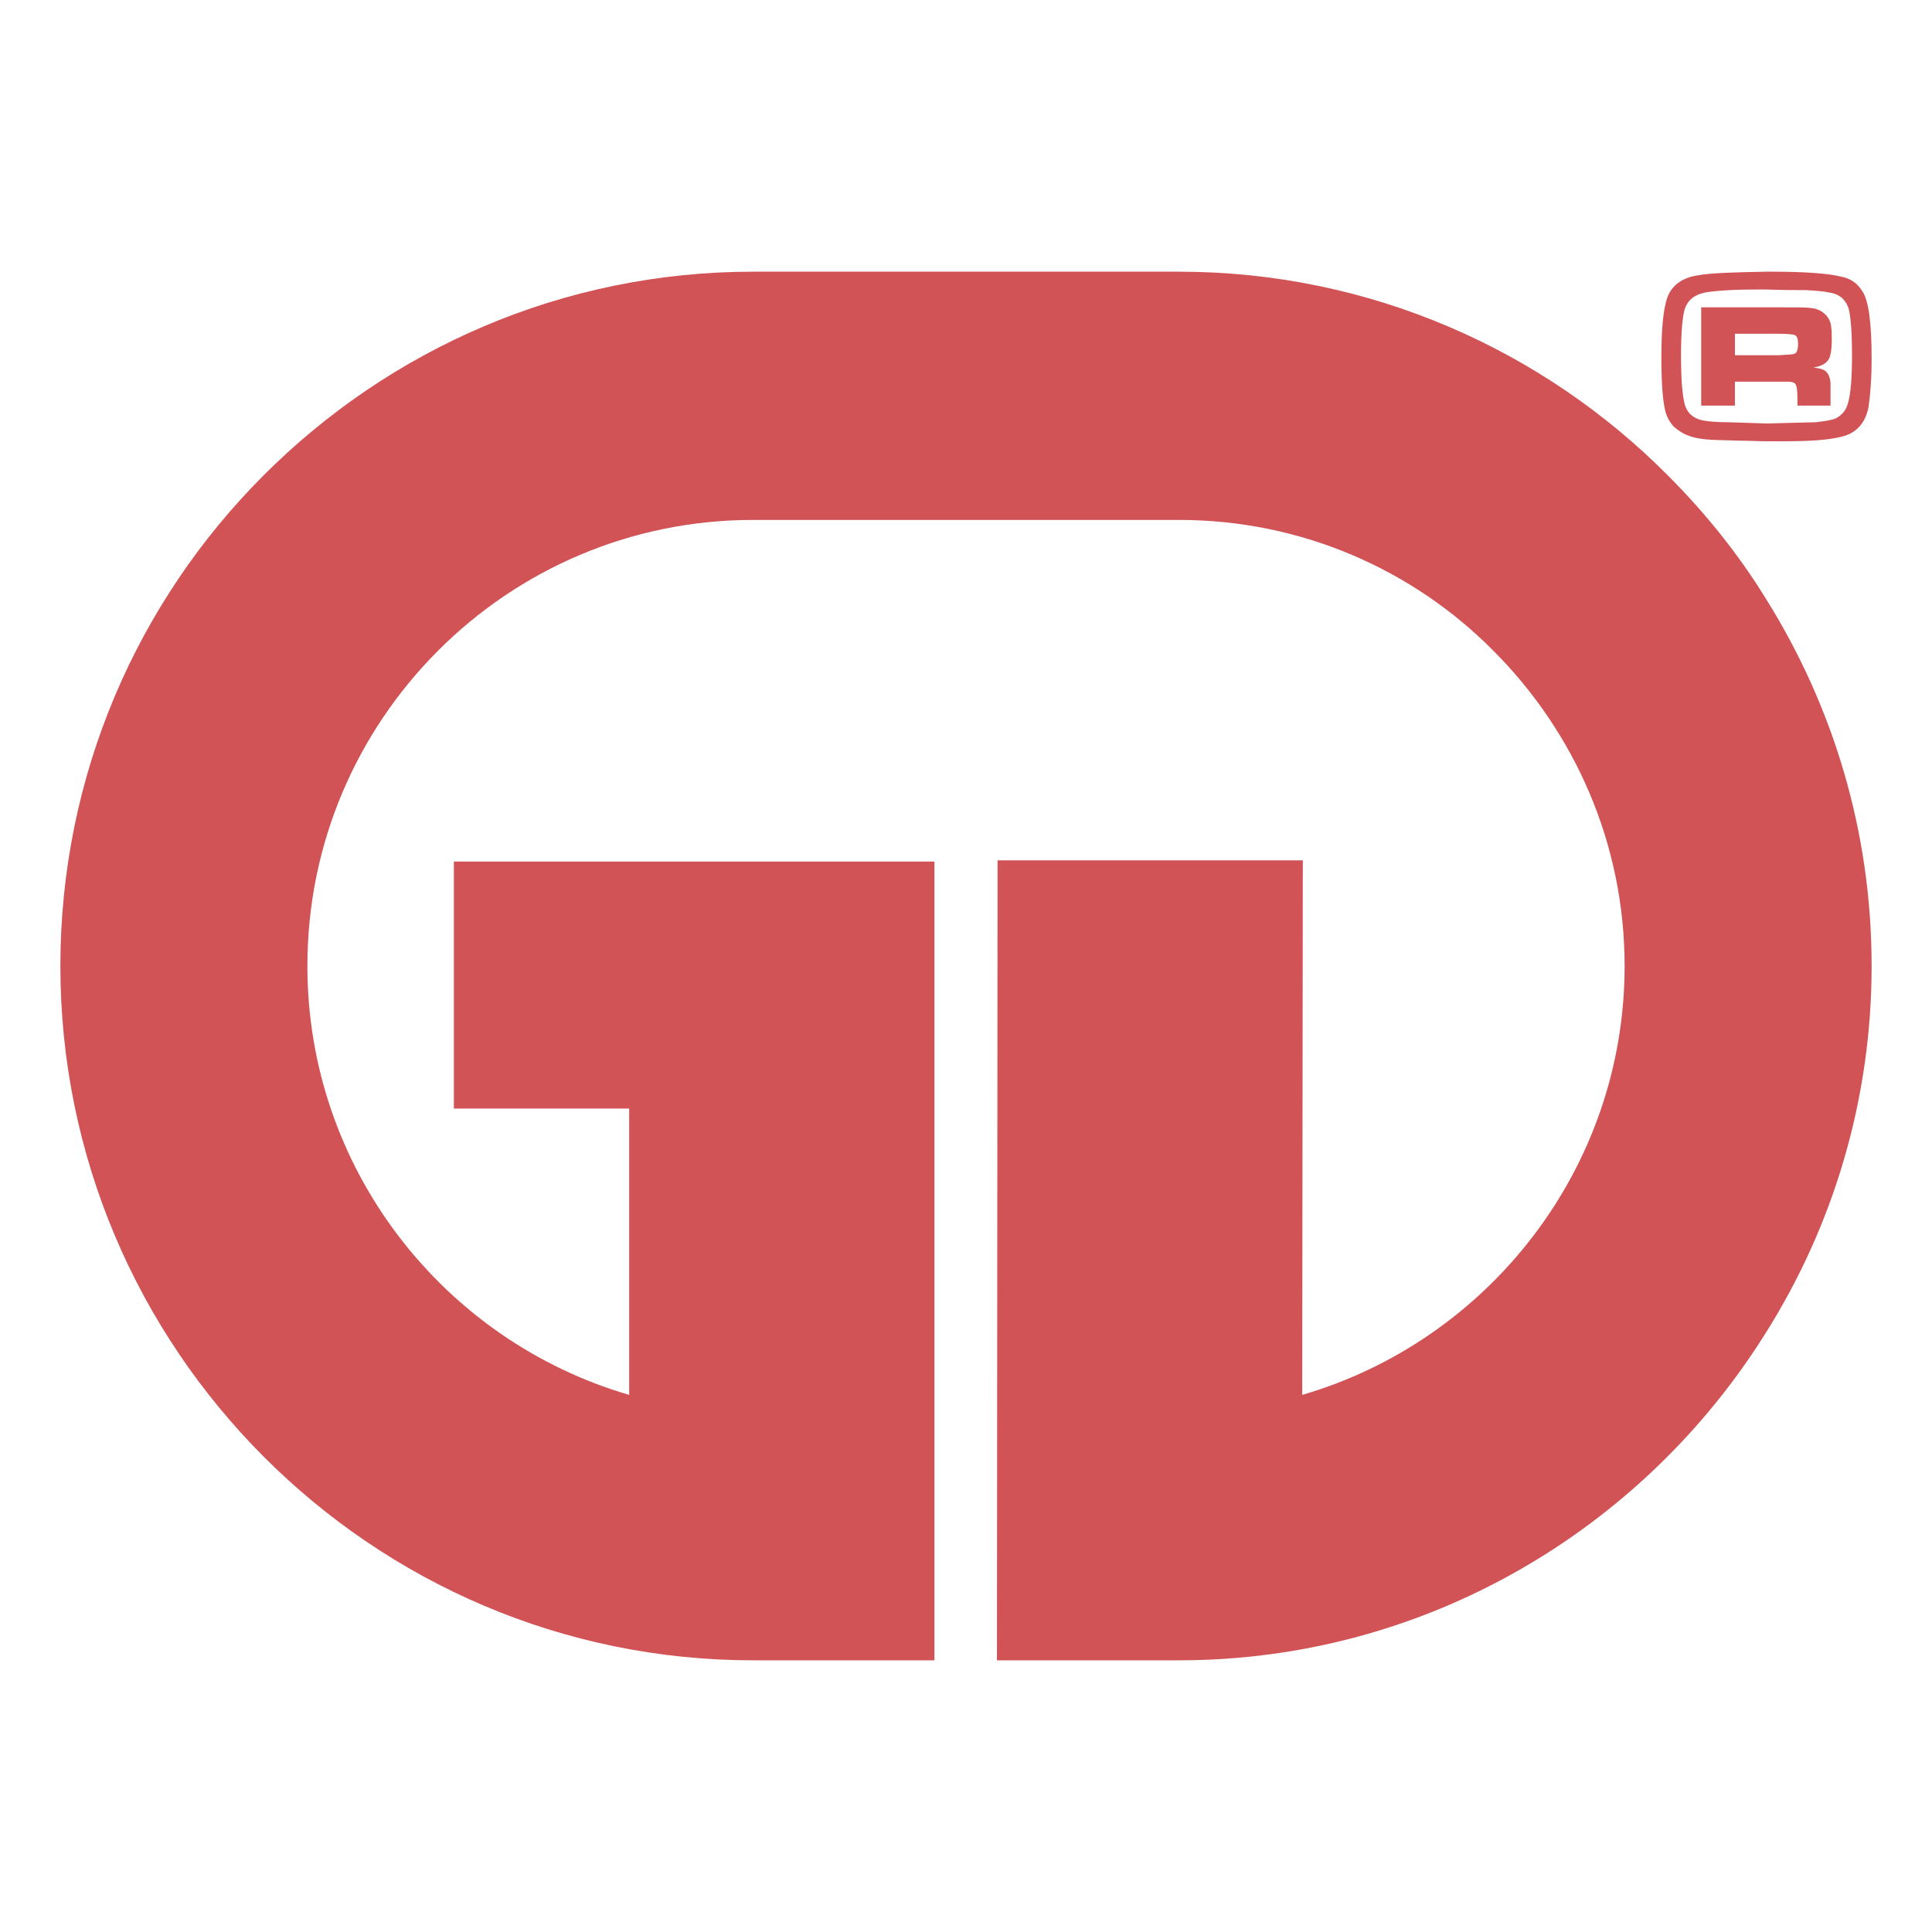   <svg
    xmlns='http://www.w3.org/2000/svg'
    version='1'
    width='320'
    height='320'
    viewBox='-10 -45 320 320'
  >
    <g style="fill: #d15355">
      <path d='M277.36,18.216h5.177h1.928c0.915,0,1.422,0,1.625,0c0.609,0,1.016,0.103,1.219,0.307 c0.304,0.304,0.406,1.22,0.406,2.645v1.019h5.481v-1.629c0-1.017,0-1.73,0-2.137c-0.101-1.119-0.507-1.833-1.117-2.138 c-0.406-0.203-0.914-0.306-1.727-0.406c1.219-0.205,2.031-0.611,2.438-1.222c0.406-0.509,0.61-1.729,0.61-3.358 c0-0.814,0-1.526-0.103-2.137c0-0.51-0.203-1.019-0.508-1.527c-0.608-0.917-1.625-1.527-2.944-1.628 c-0.61-0.103-2.334-0.103-5.28-0.103h-2.03h-10.762v16.284h5.584V18.216z M277.36,10.279h5.177h1.928 c1.625,0,2.538,0.101,2.742,0.203c0.406,0.101,0.609,0.611,0.609,1.527c0,0.813-0.203,1.424-0.507,1.526 c-0.203,0.203-1.117,0.203-2.844,0.306h-1.928h-5.177V10.279z' />
      <path d='M266.293,33.787C245.583,12.926,216.851,0,185.279,0h-70.559C83.045,0,54.415,12.926,33.603,33.787 C12.791,54.651,0,83.349,0,115c0,63.301,51.473,115,114.721,115h30.051V97.7H65.177v40.912h29.036v47.424 C63.451,177.081,40.913,148.584,40.913,115c0-20.354,8.224-38.774,21.624-52.208c13.401-13.433,31.878-21.676,52.184-21.676h70.559 c20.304,0,38.781,8.243,52.081,21.676c13.401,13.434,21.726,31.855,21.726,52.208c0,33.584-22.64,62.081-53.401,71.036l0.102-88.54 h-50.558L155.125,230h30.154c40.913,0,76.954-21.779,97.258-54.344C293.604,158.048,300,137.186,300,115 c0-22.289-6.396-43.047-17.463-60.757C277.969,46.815,272.487,39.996,266.293,33.787z' />
      <path d='M267.207,25.647c0.711,0.609,1.422,1.12,2.235,1.423c0.709,0.306,1.826,0.611,3.247,0.713 c0.813,0.102,2.539,0.102,5.28,0.203c1.625,0,3.147,0.102,4.568,0.102c1.117,0,2.03,0,3.046,0c4.061,0,7.208-0.203,9.239-0.713 c2.538-0.509,4.162-2.239,4.669-4.986c0.305-2.036,0.508-4.681,0.508-8.141c0-5.802-0.508-9.465-1.523-10.993 c-0.813-1.322-1.929-2.136-3.554-2.442C292.893,0.306,289.035,0,283.553,0c-0.305,0-0.609,0-1.016,0 c-5.279,0.101-9.137,0.203-11.371,0.611c-2.639,0.406-4.364,1.729-5.076,3.867c-0.609,1.935-0.914,5.088-0.914,9.668 c0,4.07,0.203,7.022,0.609,8.752C265.99,23.915,266.497,24.832,267.207,25.647z M268.933,6.614 c0.407-1.729,1.523-2.748,3.452-3.155c1.624-0.304,4.569-0.507,8.833-0.507c0.507,0,0.914,0,1.319,0 c2.945,0.102,5.178,0.102,6.6,0.102c1.726,0.101,3.046,0.202,3.857,0.405c0.813,0.103,1.523,0.408,2.133,0.917 c0.508,0.51,0.913,1.119,1.117,1.935c0.304,1.323,0.507,3.867,0.507,7.531c0,3.563-0.203,6.208-0.609,7.733 c-0.203,0.815-0.507,1.426-1.015,1.935c-0.508,0.509-1.117,0.917-1.828,1.019c-0.812,0.203-1.625,0.304-2.538,0.408 c-0.812,0-3.554,0.1-7.919,0.202h-0.305l-6.294-0.202c-1.726,0-3.146-0.104-4.265-0.307c-1.726-0.408-2.74-1.425-3.046-3.155 c-0.304-1.425-0.507-3.969-0.507-7.632C268.426,10.38,268.629,8.039,268.933,6.614z' />
    </g>
  </svg>
